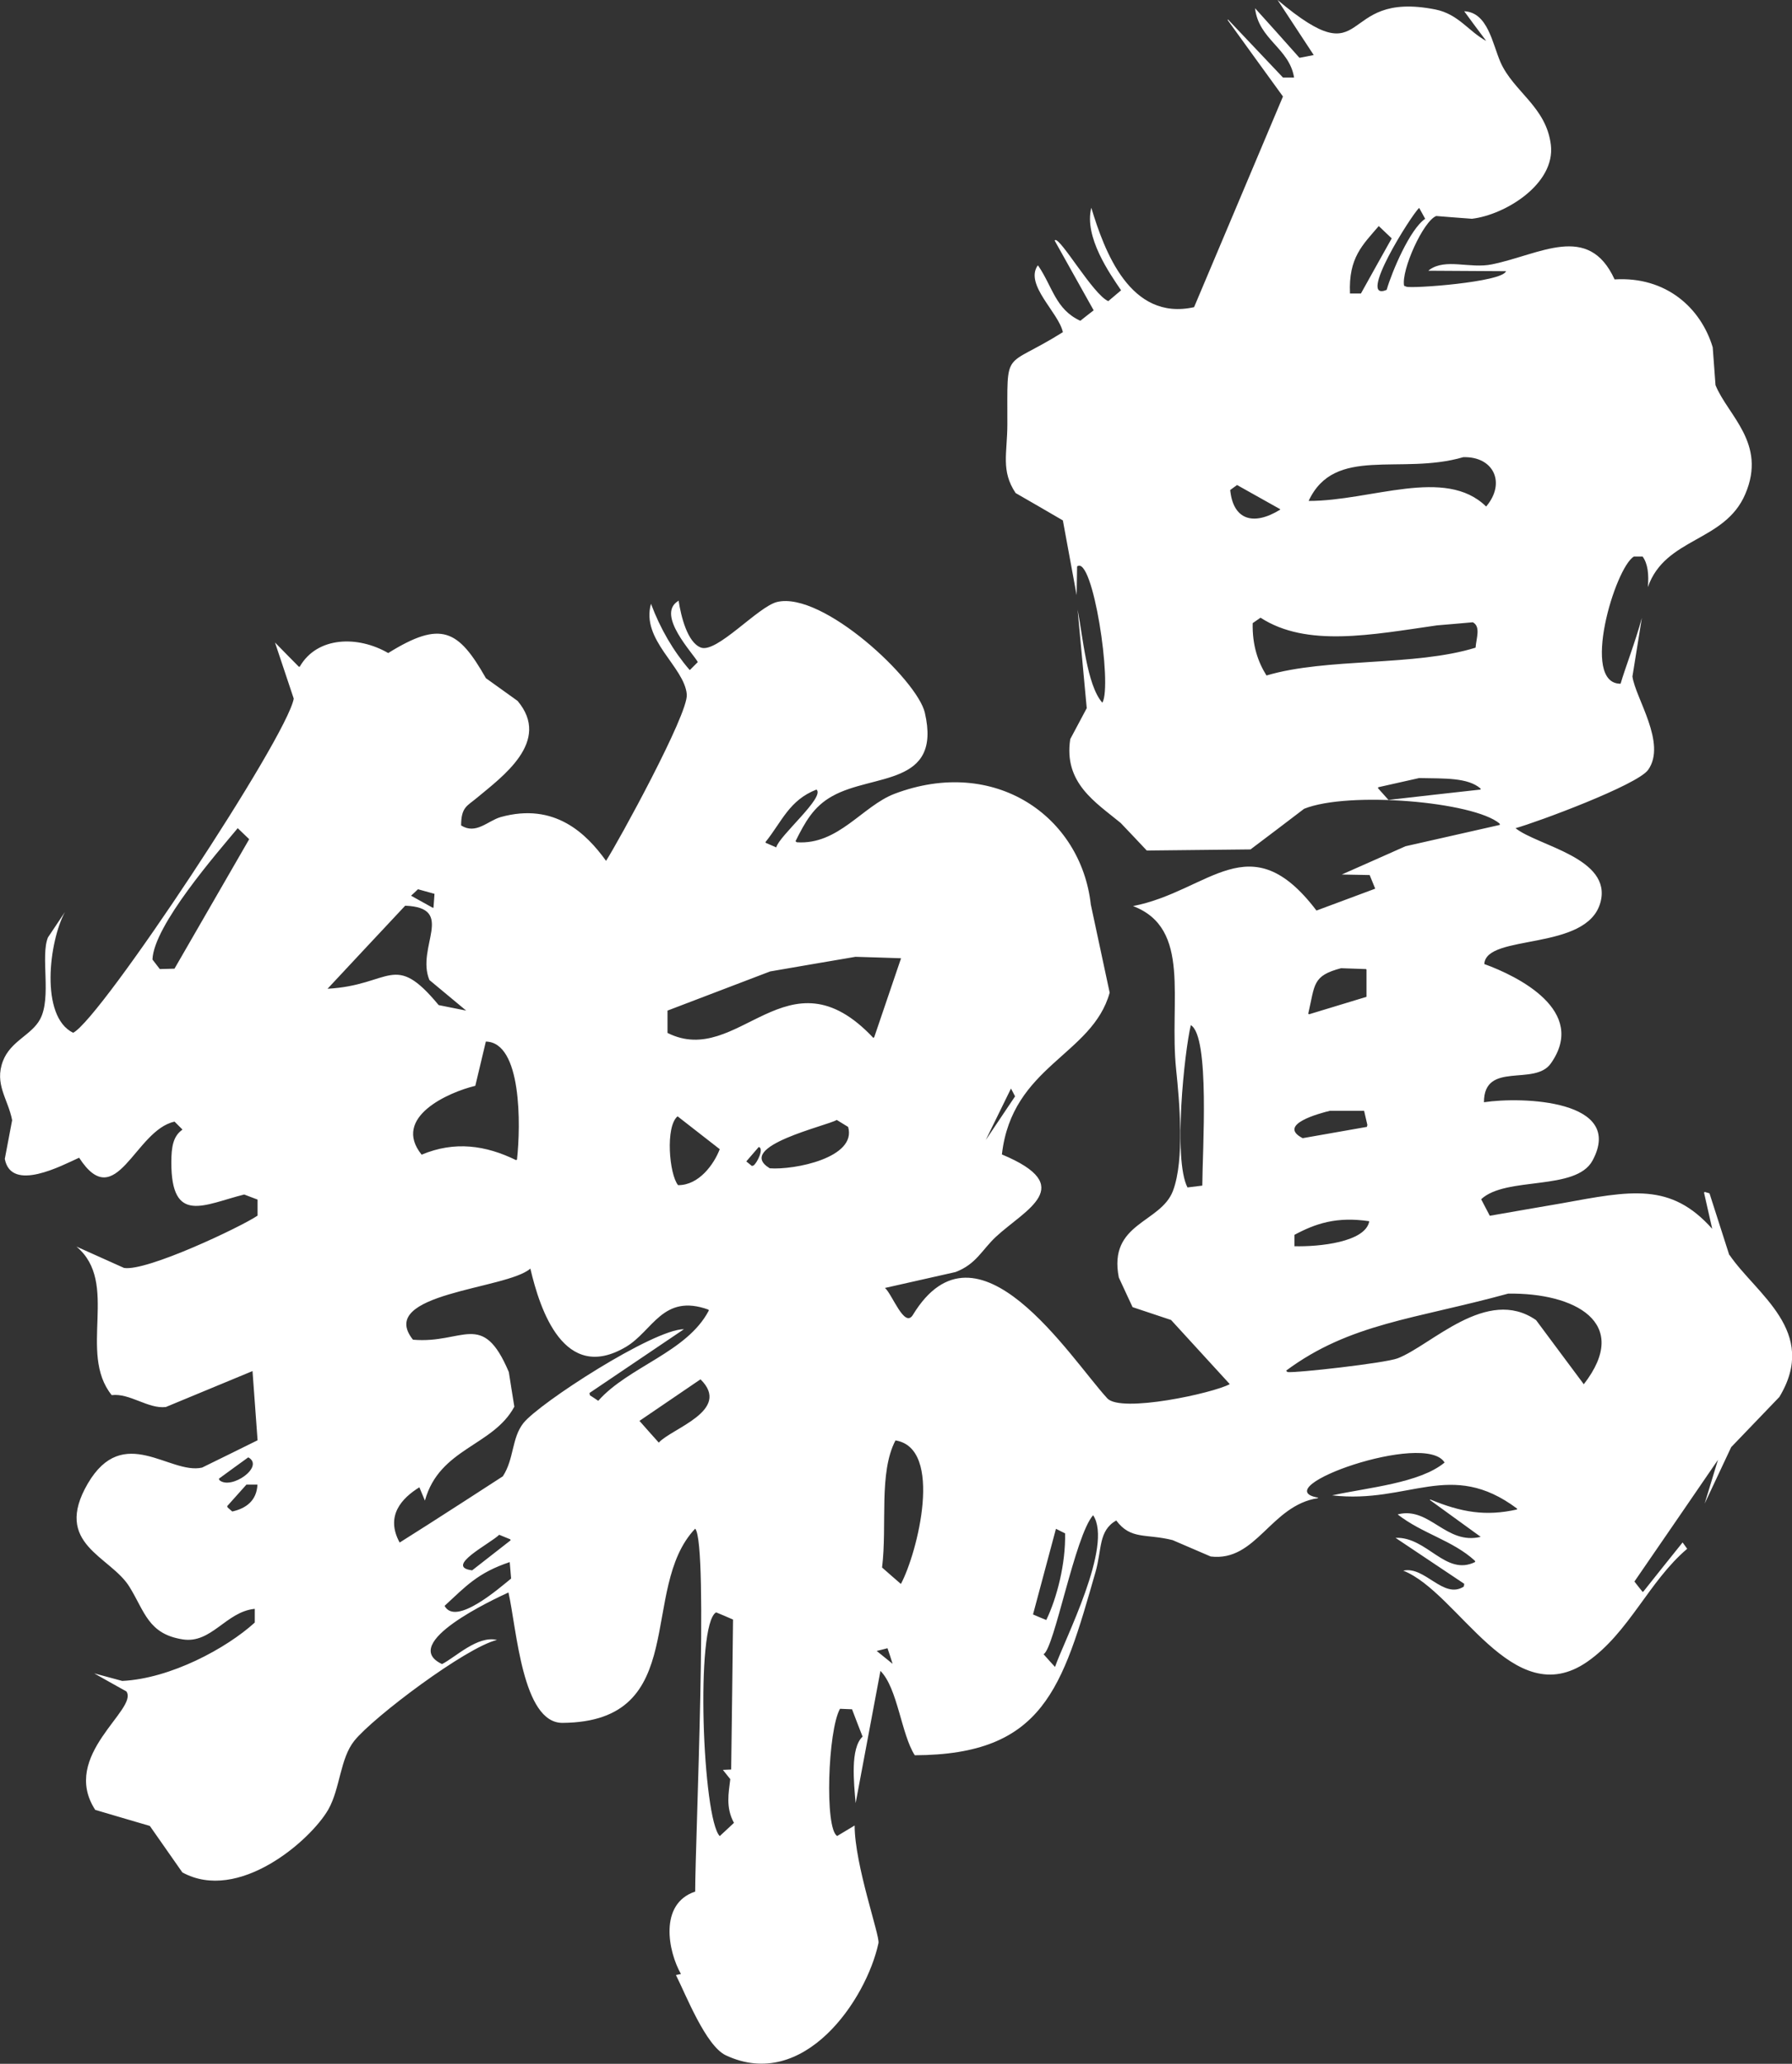 <?xml version="1.0" encoding="UTF-8"?><svg id="_レイヤー_2" xmlns="http://www.w3.org/2000/svg" width="500" height="575.55" viewBox="0 0 500 575.55"><rect x="0" y="0" width="500" height="575.55" fill="#333333" stroke="none"/><defs><style>.cls-1{fill:#fff;stroke-width:0px;}</style></defs><g id="_レイヤー_1-2"><path class="cls-1" d="M482.49,349.97c-1.84-5.72-3.68-11.43-5.51-17.18l-1.3-.38c-.07.07-.16.11-.24.13.78,3.39,1.55,6.78,2.3,10.15-11.61-13.02-22.66-10.64-42.09-7.1-6.64,1.15-13.31,2.28-19.97,3.46-.8-1.54-1.62-3.08-2.41-4.61,6.92-6.49,26.44-2.2,31.08-10.8,9.1-16.88-19.62-17.87-30.3-16.25,0-11.61,14.11-4.35,18.66-10.82,10.38-14.7-9.28-24.36-18.56-27.72.44-8.56,28.61-3.43,32.39-17.15,3.41-12.45-17.56-15.81-23.68-20.74,6.14-1.71,33.96-12.03,36.99-16.25,5.29-7.41-3.57-20.08-4.37-26.06.89-5.42,1.76-10.89,2.63-16.34-1.9,6.98-4.72,14.12-5.93,18.36-11.3.11-1.54-32.42,3.71-35.46h2.43c1.46,1.99,1.78,5.02,1.46,8.53,4.87-13.93,21.43-12.5,27.18-25.94,6.09-14.18-4.85-21.89-8.3-30.39-.26-3.48-.52-7.06-.78-10.55-3.3-10.97-12.99-19.82-27.38-18.94-7.3-15.95-20.79-6.93-34.17-4.21-6.21,1.3-12.93-1.79-17.52,1.55-.07.07-.16.17-.26.24,7.21.06,14.43.08,21.65.13-.94,3.07-26.48,4.91-27.8,4.32-.18-.09-.41-.16-.63-.25-.85-4.34,5.36-18.08,8.97-19.46,3.31.28,6.66.52,9.96.77,9.28-1.09,23.3-9.7,22.02-20.59-1.29-10.7-10.45-14.84-14.08-23.13-2.25-5.21-3.53-13.86-10.1-14.15,2.02,2.78,4.08,5.53,6.15,8.28-4.96-2.68-7.73-7.48-14.2-8.78-27.88-5.51-17.66,19.53-44.03-2.65l10.09,15.36c-1.31.28-2.62.51-3.98.77-4.1-4.62-8.24-9.24-12.39-13.83,1.01,8.76,9.56,11.11,10.89,19.33h-3.1c-5.1-5.4-10.21-10.8-15.33-16.18-.06.05-.1.11-.12.13,5.13,7.12,10.3,14.25,15.45,21.34-8.25,19.6-16.55,39.19-24.8,58.75-17.88,3.98-25.02-15.68-28.68-27.72-2.06,8.17,5.18,18.39,8.31,23.02-1.19,1.02-2.36,2-3.57,3.02-4.21-1.8-13.27-17.65-14.84-17.03-.04.05-.08.11-.13.13,3.63,6.48,7.26,12.94,10.89,19.46-1.24.94-2.47,1.93-3.72,2.92-6.93-3.19-7.71-9.45-11.77-15.4h-.14c-3.66,5.37,5.86,13.09,7.04,18.57-16.82,10.58-15.44,3.89-15.49,25.67-.01,8.14-1.86,12.96,2.31,19.2,4.4,2.52,8.79,5.07,13.18,7.63,1.27,6.94,2.58,13.91,3.84,20.84.04-2.67.08-5.32.13-8,4.37-3.39,9.9,33.13,7.05,38-4.38-4.91-5.47-18.78-6.91-25.94.85,9.14,1.69,18.3,2.55,27.46-1.52,2.87-3.08,5.76-4.6,8.63-1.89,12.25,7.13,17.66,14.07,23.38,2.43,2.56,4.85,5.09,7.28,7.69l28.95-.31c4.99-3.74,9.96-7.53,14.95-11.33,12.41-4.99,47.27-2,54.52,4.1.05.12.09.23.11.39-8.79,1.97-17.54,3.96-26.35,5.96-5.92,2.62-11.83,5.28-17.77,7.88,2.59.05,5.19.09,7.78.15.52,1.25,1.04,2.52,1.55,3.8-5.47,2.03-10.94,4.08-16.39,6.1-18.62-24.49-29.79-5.41-51.18-1.25,16.41,6.25,10.01,26.22,12.03,45.63.9,8.73,2.4,25.1-.9,33.81-3.44,9.03-18.11,8.86-15.1,24.14,1.26,2.77,2.58,5.53,3.84,8.27,3.57,1.21,7.18,2.39,10.74,3.58,5.48,5.97,10.94,11.95,16.38,17.89-4.58,2.52-30.34,8.11-34.17,3.97-10.36-11.26-36.3-52.74-54.25-23.27-2.36,3.85-5.77-5.82-7.79-7.52,6.55-1.47,13.12-2.94,19.7-4.44,5.78-2.21,7.3-6.12,11.25-9.82,8.25-7.64,22.98-14.08,1.68-22.97,2.81-24.77,25.21-27.61,30.07-45.12-1.75-8.19-3.5-16.39-5.26-24.56-2.74-24.6-26.79-41.48-54.76-30.9-8.98,3.42-15.68,14.31-27.26,13.52-.13-.1-.26-.17-.38-.29,2.72-5.44,5.04-9.66,10.24-12.56,11.43-6.42,30.61-2.69,25.85-23.28-2.12-9.19-28.48-33.9-41.21-30.89-5.34,1.28-16.98,14.53-21.36,12.69-3.65-1.46-5.45-8.54-6.14-13.09l-.13.14c-6.25,3.85,4.3,14.71,5.49,17.03l-2.17,2.17h-.13c-4.47-5.18-8.12-11.37-10.76-18.42-2.88,10.12,9.34,17.54,9.99,25.28.47,5.4-19.18,41.22-22.53,46.4-5.43-7.53-14.3-16.41-29.42-12.2-3.62,1.06-6.86,4.94-11.02,2.33.02-5.15,1.69-5.41,4.35-7.65,7.11-5.93,20.92-15.79,11.41-27.08-2.94-2.11-5.9-4.25-8.84-6.34-7.67-13.49-12.44-16.23-27.26-7.01-8.47-4.91-19.83-4.65-24.69,3.81h-.25c-2.23-2.26-4.44-4.47-6.65-6.75,1.76,5.21,3.48,10.42,5.23,15.65-1.89,10.86-53.75,89.28-61.55,93.19-9.35-4.56-6.69-25.63-2.28-33.69l-4.75,7.1c-2.13,5.24,1.05,16.71-2.17,22.77-2.36,4.46-8.22,6.07-10.38,11.68-2.48,6.47,1.44,10.65,2.56,16.51-.69,3.63-1.37,7.26-2.05,10.8,1.79,9.47,16.04,1.78,20.74-.33,10.33,15.95,15.55-7.72,26.63-10.06l2.16,2.16v.1c-2.54,1.78-3.06,4.75-3.06,9.07-.04,17.55,9.21,11.76,20.33,8.99,1.26.47,2.49.96,3.73,1.42v4.47c-4.57,3.11-30.91,15.61-37.25,14.59-4.42-1.99-8.84-3.97-13.29-5.96,12.12,10.09.28,29.56,9.84,41.43,5.04-.62,10.19,3.91,15.11,3.31,8.05-3.32,16.11-6.69,24.18-10.02.48,6.42.94,12.87,1.41,19.3-5.17,2.55-10.32,5.1-15.49,7.62-9.04,2.03-21.95-12.47-31.87,4.43-9.92,17,6.34,20.2,11.64,28.86,4.26,6.92,5.24,13.13,14.86,14.62,7.96,1.24,12.02-7.65,19.95-8.51h.13v3.81c-7.91,7.2-23.52,15.63-36.98,16.28-2.6-.71-5.22-1.42-7.83-2.11,3,1.71,5.98,3.35,8.99,5.04,3.45,5-18.57,17.8-8.7,33.03,5.06,1.52,10.16,2.97,15.24,4.48,3.02,4.34,6.04,8.63,9.07,12.96,15.65,8.57,35.74-8.88,40.72-17.53,3.34-5.9,3.26-14.21,7.28-19.2,5.3-6.59,31.16-26.05,39.8-28.1-5.44-1.3-11.62,4.86-15.34,6.73-12.24-5.74,14.63-18.16,18.53-19.97,2.31,10.1,3.83,36.46,15.1,36.37,35.99-.29,21.07-37.43,37-54.16,3.8,4.18,0,87.17,0,101.21-10.23,3.41-7.5,16.82-3.97,22.98-.47.1-.96.17-1.4.29,2.81,5.57,8.31,19.7,13.9,22.38,21.8,10.25,39.24-15.51,42.61-31.28.46-1.97-6.63-21.71-6.65-32.8-1.59.95-3.22,1.94-4.86,2.92-3.54-1.92-2.62-29.43.78-35.47,1.12.04,2.24.11,3.36.14.94,2.52,1.95,5.08,2.94,7.62-3.48,3.28-2.43,12.8-1.94,18.55,2.3-12.28,4.6-24.57,6.92-36.87,4.79,4.76,5.8,17.63,9.58,23.52,35.97-.13,41.15-18.69,50.43-51.1,1.83-6.34.75-11.48,5.78-14.38,4.08,5.46,8.23,3.61,15.73,5.48,3.54,1.52,7.08,3.04,10.63,4.57,12.77,1.54,16.68-14.25,29.95-16.28v-.13c-15.1-2.65,29.98-18.71,35.31-9.79-6.92,5.73-21.25,6.95-31.38,9.15,21.44,2.47,33.03-10.2,51.6,3.69v.24c-8.79,1.99-15.62.77-24.21-2.78-.01.05-.1.08-.13.13,4.72,3.41,9.47,6.88,14.2,10.29-9.64,2.33-14.16-8.35-22.9-6.33l-.25.1c6.98,5.41,15.24,7.17,21.5,12.87.04.11.09.24.13.36-8.32,4.12-13.38-7.07-22.26-6.73,6.42,4.28,12.79,8.55,19.19,12.83-.04.27-.08.54-.13.77-5.69,3.65-10.87-5.82-16.89-4.44,15.44,6.09,30.43,39.88,51.33,25.41,11.65-8.09,17.2-22.46,27.89-31.51l-1.28-1.77c-3.63,4.48-7.24,9.05-10.86,13.59-.09.09-.17.17-.26.24-.8-.97-1.54-1.92-2.32-2.93,7.8-11.3,15.53-22.61,23.31-33.94-1.24,4.08-2.47,8.17-3.72,12.22,2.47-5.25,4.96-10.52,7.41-15.76,4.48-4.65,8.97-9.32,13.44-13.99,11.07-18.33-6.45-28.64-13.94-39.64M395.97,57.97c.57,1.01,1.1,2.03,1.68,3.05-4.25,2.86-9.28,14.75-10.75,19.82-8.53,3.56,6.85-20.83,9.07-22.87M384.7,63.04c1.22,1.16,2.4,2.31,3.61,3.44-2.88,5.1-5.73,10.26-8.59,15.38h-3.05c-.45-10.05,3.57-13.58,8.03-18.82M343.25,136.65c.65-.46,1.29-.94,1.91-1.39,4.02,2.23,8.01,4.49,12.03,6.74v.13c-7.6,4.68-13.14,2.74-13.94-5.48M353.37,188.38c-2.36-3.77-3.98-8.36-3.85-14.6.73-.52,1.47-1.02,2.19-1.52,12.89,8.36,31.06,4.74,49.25,2.14,3.35-.29,6.66-.55,9.99-.86,2.26,1.23.96,4.4.76,7.08-17,5.27-41.5,2.75-58.34,7.76M413.11,220.19c-8.56.94-17.14,1.91-25.7,2.89-.99-1.1-1.98-2.21-2.95-3.3.06-.07.1-.18.11-.24,3.8-.87,7.63-1.73,11.4-2.56,7.11.15,13.58-.17,17.14,2.93v.27ZM414.66,141.26c-11.4-11.18-32.07-1.54-49.53-1.56,7.24-15.57,25.63-7.09,43.13-12.2,8.51-.27,11.98,7.2,6.4,13.76M335.46,330.64c-1.38.17-2.75.34-4.13.51-4.06-7.85-.84-37.91.93-45.26,5.37,3.12,3.24,35,3.2,44.75M282.08,303.57c.37.71.78,1.43,1.14,2.18-2.72,4.03-5.46,8.11-8.18,12.18,2.34-4.78,4.68-9.57,7.04-14.36M48.69,270.14c-1.38.04-2.75.06-4.1.11-.68-.89-1.37-1.78-2.05-2.66.34-9.52,18.11-29.82,23.79-36.63,1.06,1.02,2.14,2.05,3.2,3.07-6.95,12.03-13.9,24.06-20.84,36.1M61.08,412.37c2.73-1.99,5.45-3.99,8.19-5.95,4.69,2.53-4.79,9.23-8.07,6.34-.03-.16-.07-.26-.12-.39M64.8,421.52l-1.29-1.13c-.04-.13-.07-.27-.11-.38,1.79-2,3.56-3.99,5.35-5.98h3.08c-.21,4.45-3.15,6.63-7.03,7.49M213.62,234.79c4.6-5.75,6.59-11.63,14.19-14.6,2.52,2.07-10.47,12.94-11.22,16.13l-2.97-1.29v-.25ZM132.62,302.8c.98-4.09,1.96-8.21,2.94-12.33,10.02.17,9.76,23.29,8.69,32.92-.08.05-.16.09-.26.14-8.44-4.13-17.1-5.4-26.35-1.52-8.39-10.45,7.59-17.43,14.97-19.2M116.62,247.99c1.54.43,3.07.87,4.61,1.28-.09,1.24-.16,2.49-.27,3.71-.02.07-.07.17-.1.24-2.06-1.13-4.11-2.3-6.17-3.43.65-.57,1.29-1.19,1.93-1.8M91.4,275.73c7.22-7.72,14.43-15.46,21.65-23.15,14.29.55,2.93,11.62,6.77,20.73,3.41,2.86,6.84,5.69,10.25,8.52-2.58-.51-5.14-1.01-7.67-1.53-12.56-15.16-13.17-5.55-30.99-4.56M124.04,447.84c5.93-5.46,9.25-9.22,18.18-12.21.12,1.51.26,3.05.39,4.59-3.25,2.62-15.47,13.4-18.57,7.61M139.28,428.01c1.03.42,2.04.83,3.07,1.26.03.1.09.17.14.27-3.58,2.78-7.18,5.59-10.75,8.39-7.94-.98,5.01-7.43,7.55-9.92M166.91,390.64c-.77-.51-1.52-1.03-2.32-1.53-.03-.21-.07-.42-.11-.64l26.36-17.79c-8.54,0-40.4,20.63-44.8,26.18-3.31,4.19-2.56,9.97-5.74,14.85-6.9,4.47-13.82,8.95-20.74,13.37-2.68,1.7-5.36,3.4-8.05,5.1-4.06-7.45.59-12.36,5.5-15.41.51,1.25,1.01,2.45,1.55,3.71,4.07-14.67,19.02-15.16,24.95-26.19-.53-3.19-1.03-6.44-1.54-9.66-7.38-17.45-12.68-7.79-26.75-9.02-10.41-13.06,26.18-14,32.76-19.83,2.69,11.51,9.42,32,26.64,21.85,7.53-4.43,10.3-15,23.04-10.41.03.07.07.15.11.26-6.12,11.69-22.32,15.57-30.84,25.16M189.05,311.31c3.91,3.05,7.87,6.11,11.77,9.17-1.59,4.18-5.79,10.08-11.63,10.03-2.47-3.02-3.59-16.35-.13-19.2M183.82,402.32c-1.81-1.99-3.59-4.04-5.4-6.07l17.03-11.59c8.84,8.68-8.16,13.71-11.64,17.66M200.82,512.04c-4.76-4.75-6.88-59.14-1.01-62.39,1.57.63,3.16,1.33,4.72,2.01-.17,13.92-.31,27.87-.52,41.82-.77.05-1.54.08-2.31.1l2.06,2.58c-.45,3.82-1.33,7.91,1.03,12.19-1.32,1.23-2.64,2.46-3.96,3.69M210.18,325.06c-.15.04-.28.05-.39.1l-1.56-1.27,3.48-4.03c1.53.4-.47,4.54-1.52,5.21M214.76,325.8c-10.03-6.08,16.41-11.94,18.7-13.48l3.18,1.95c2.5,8.57-14.99,12.06-21.88,11.54M243.69,289.46c-23.97-25.53-37.58,8.58-57.44-1.4v-6.23c9.55-3.66,19.08-7.28,28.63-10.92,7.95-1.39,15.9-2.72,23.82-4.08,4.21.11,8.44.27,12.67.4v.12c-2.49,7.28-4.96,14.56-7.43,21.85-.08.1-.17.17-.25.27M244.61,460.41c1.01-.25,2.01-.48,3.02-.76.5,1.46.97,2.89,1.42,4.35-1.48-1.19-2.98-2.4-4.44-3.59M251.37,441.73c-1.76-1.5-3.5-3.05-5.26-4.59,1.48-11.98-.99-26.35,3.74-35.44,13.51,2.14,6.16,31.34,1.52,40.02M294.63,426.35c.84.43,1.7.86,2.55,1.27.18,8.49-2.29,18.05-5.25,24.16-1.23-.49-2.46-1.01-3.7-1.55,2.15-7.96,4.27-15.93,6.4-23.89M294.37,464.87c-1.07-1.16-2.15-2.35-3.2-3.55,3.01-1.56,8.74-33.05,13.83-38.76,5.67,8.46-8.08,34.89-10.63,42.31M374.2,270.01c2.32.07,4.61.17,6.92.24l.16.12v7.62c-5.33,1.64-10.68,3.24-16,4.86-.09-.04-.19-.1-.26-.14,1.91-8.18,1.1-10.58,9.19-12.71M371.04,309.78h9.57c.31,1.31.62,2.62.91,3.94-.07.17-.08.35-.13.54-5.97,1.03-11.96,2.09-17.92,3.15-7.31-3.78,4.87-6.97,7.58-7.63M361.17,344.37c5.94-3.18,11.78-5.15,20.88-3.8-1.02,5.86-14.12,7.16-20.88,6.97v-3.18ZM441.91,386.04c-4.45-5.94-8.87-11.93-13.32-17.89-13.74-9.55-29.23,7.06-38.64,10.66-3.52,1.34-28.69,4.16-30.73,3.82l-.37-.39c17.83-13.23,35.92-14.34,61.95-21.48,18.42-.27,34.53,8,21.1,25.28"/></g></svg>